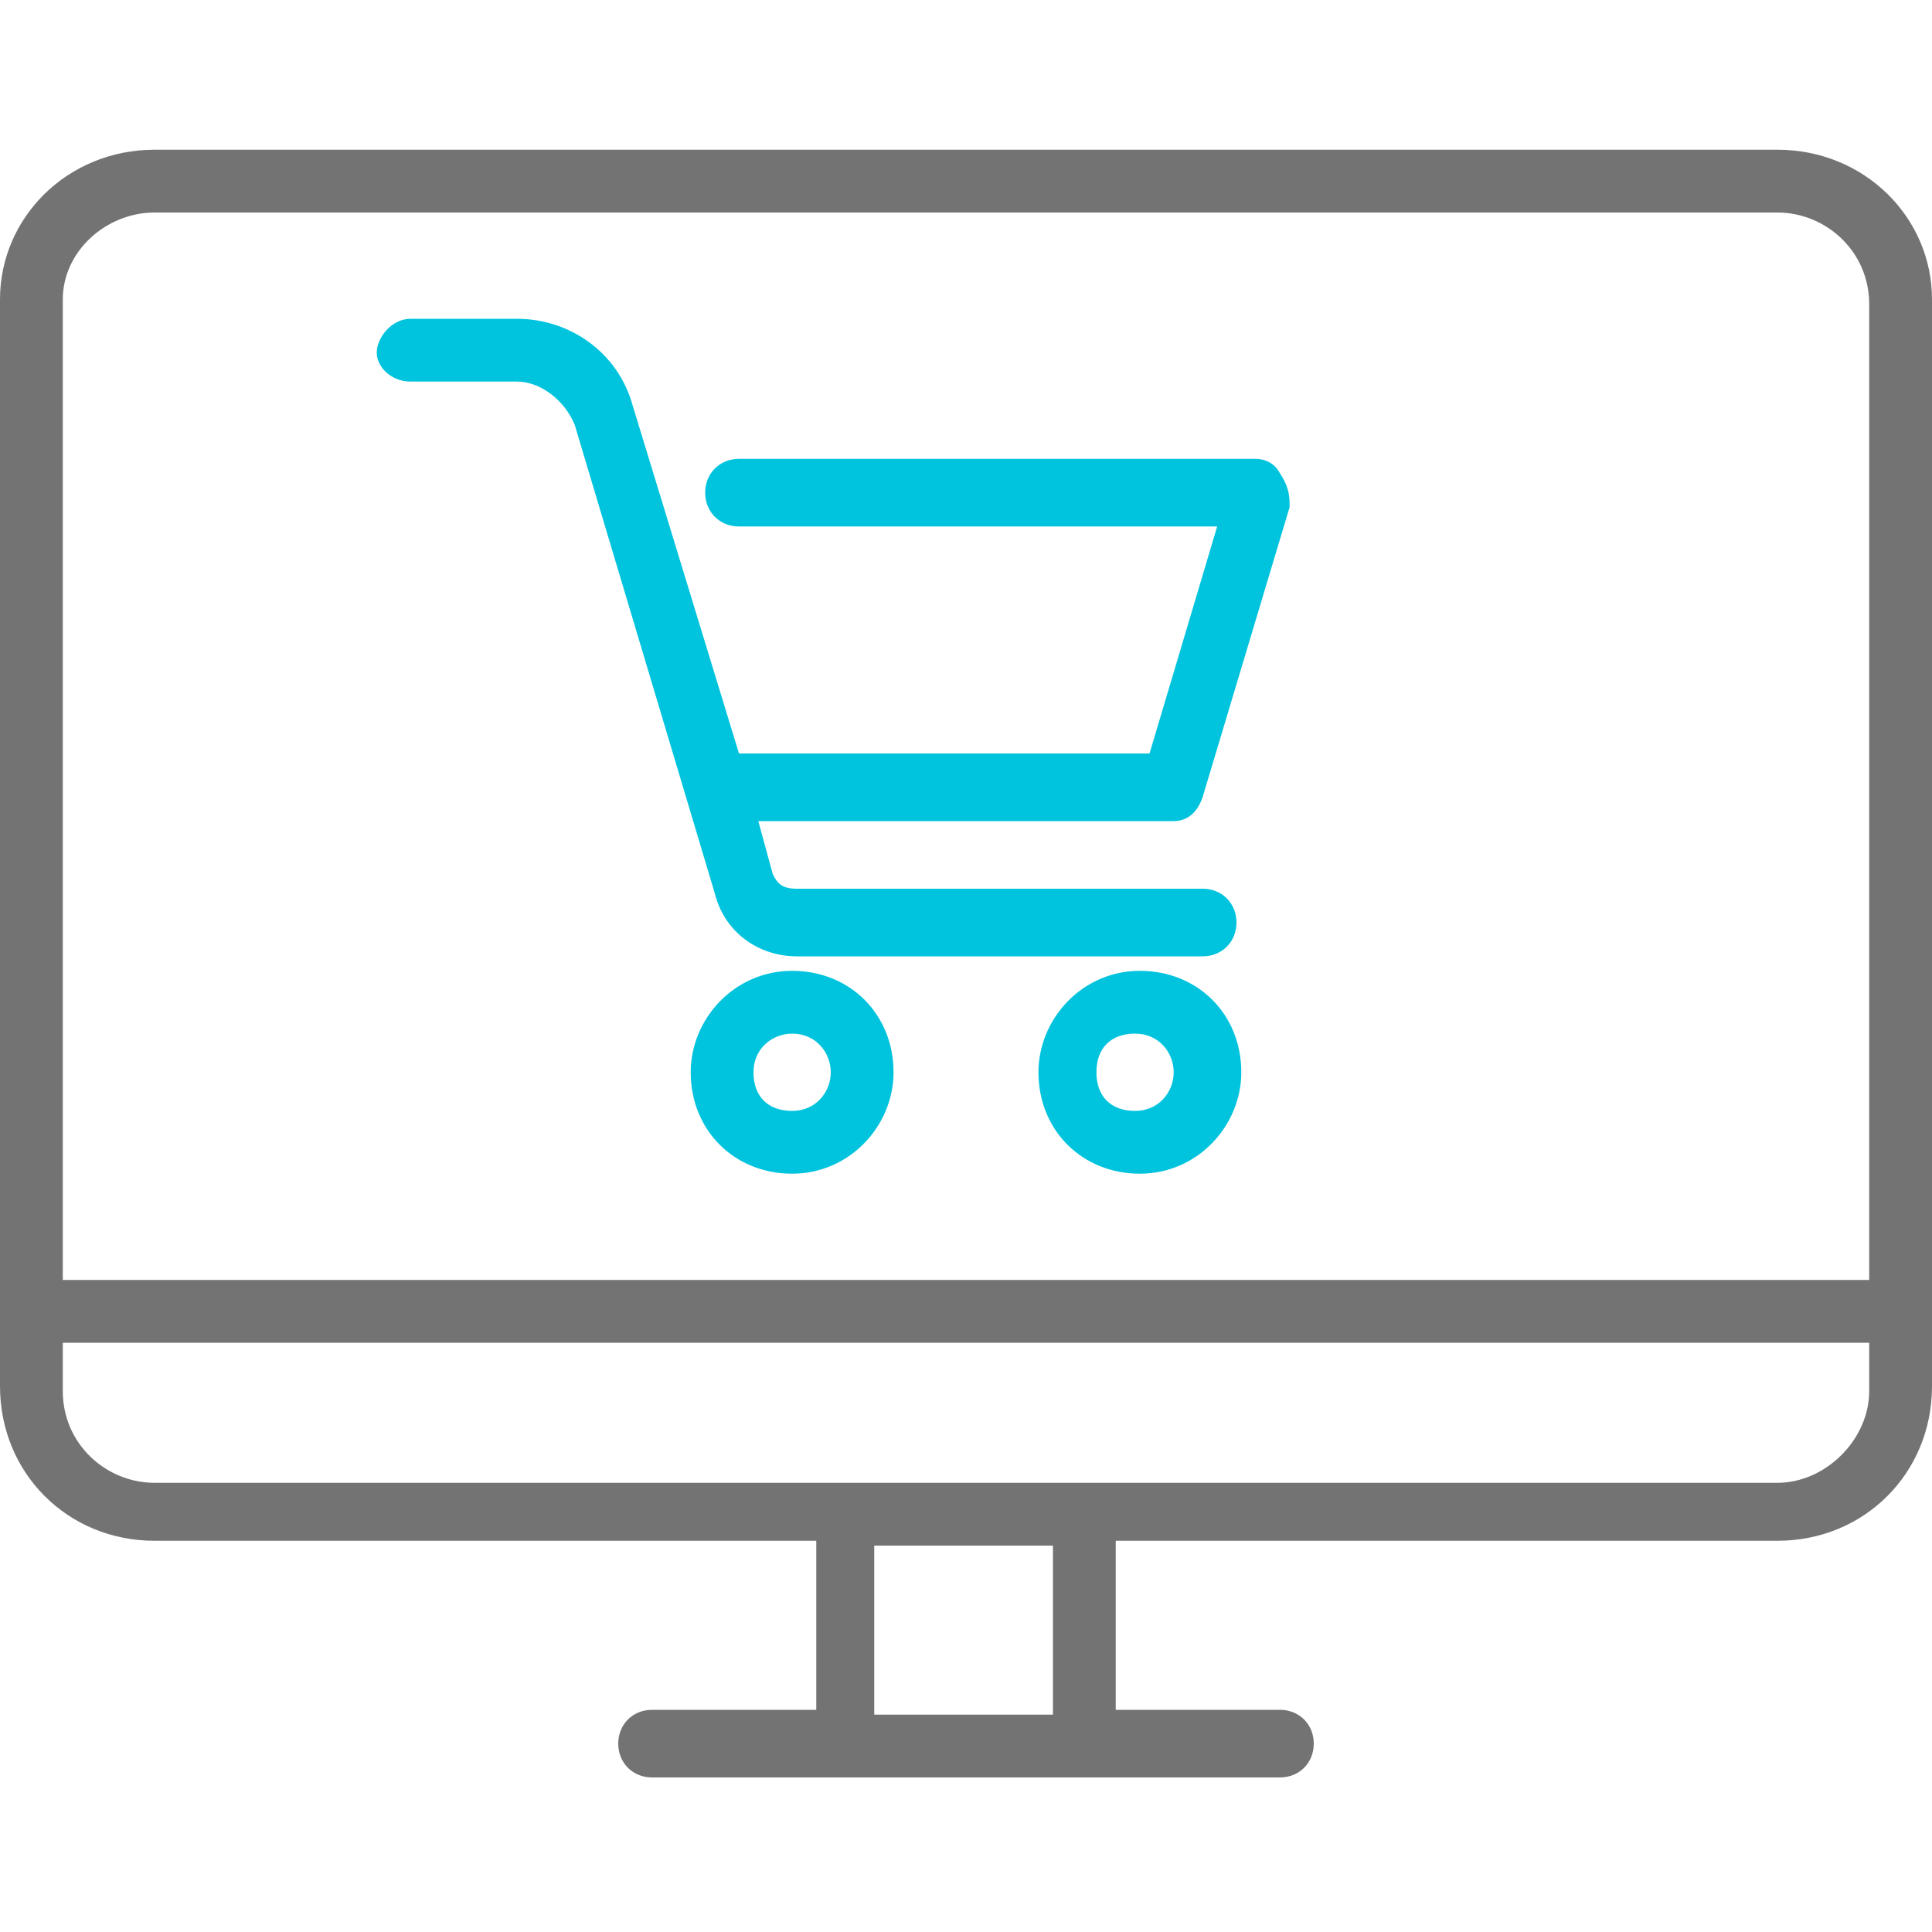 <?xml version="1.0" encoding="utf-8"?>
<!-- Generator: Adobe Illustrator 24.2.1, SVG Export Plug-In . SVG Version: 6.00 Build 0)  -->
<svg version="1.1" id="Capa_1" xmlns="http://www.w3.org/2000/svg" xmlns:xlink="http://www.w3.org/1999/xlink" x="0px" y="0px"
	 viewBox="0 0 40 40" style="enable-background:new 0 0 40 40;" xml:space="preserve">
<style type="text/css">
	.st0{fill:#737373;}
	.st1{fill:#00C4DE;}
</style>
<path class="st0" d="M36.8,3.1H3.2C1.4,3.1,0,4.5,0,6.2v22.5c0,1.8,1.4,3.2,3.2,3.2h13.7v3.5h-3.4c-0.4,0-0.7,0.3-0.7,0.7
	s0.3,0.7,0.7,0.7h4h5h4c0.4,0,0.7-0.3,0.7-0.7s-0.3-0.7-0.7-0.7h-3.4v-3.5h13.7c1.8,0,3.2-1.4,3.2-3.2V6.2C40,4.5,38.6,3.1,36.8,3.1
	z M3.2,4.4h33.6c1,0,1.9,0.8,1.9,1.9v20.2H1.3V6.2C1.3,5.2,2.2,4.4,3.2,4.4z M21.8,35.5h-3.7v-3.5h3.7V35.5z M36.8,30.7H22.5h-5H3.2
	c-1,0-1.9-0.8-1.9-1.9v-1h37.4v1C38.7,29.8,37.8,30.7,36.8,30.7z"/>
<path class="st1" d="M26.7,10.5l-1.8,6c-0.1,0.3-0.3,0.5-0.6,0.5h-8.6l0.3,1.1c0.1,0.2,0.2,0.3,0.5,0.3h8.4c0.4,0,0.7,0.3,0.7,0.7
	s-0.3,0.7-0.7,0.7h-8.4c-0.8,0-1.5-0.5-1.7-1.3l-2.9-9.7c-0.2-0.5-0.7-0.9-1.2-0.9H8.5c-0.4,0-0.7-0.3-0.7-0.6s0.3-0.7,0.7-0.7h2.2
	c1.1,0,2.1,0.7,2.4,1.8l2.2,7.2h8.5l1.4-4.7h-9.9c-0.4,0-0.7-0.3-0.7-0.7s0.3-0.7,0.7-0.7H26c0.2,0,0.4,0.1,0.5,0.3
	C26.7,10.1,26.7,10.3,26.7,10.5z M18.5,22.2c0,1.1-0.9,2.1-2.1,2.1s-2.1-0.9-2.1-2.1c0-1.1,0.9-2.1,2.1-2.1S18.5,21,18.5,22.2z
	 M17.2,22.2c0-0.4-0.3-0.8-0.8-0.8c-0.4,0-0.8,0.3-0.8,0.8s0.3,0.8,0.8,0.8C16.9,23,17.2,22.6,17.2,22.2z M25.7,22.2
	c0,1.1-0.9,2.1-2.1,2.1s-2.1-0.9-2.1-2.1c0-1.1,0.9-2.1,2.1-2.1S25.7,21,25.7,22.2z M24.3,22.2c0-0.4-0.3-0.8-0.8-0.8
	s-0.8,0.3-0.8,0.8S23,23,23.5,23S24.3,22.6,24.3,22.2z"/>
</svg>
